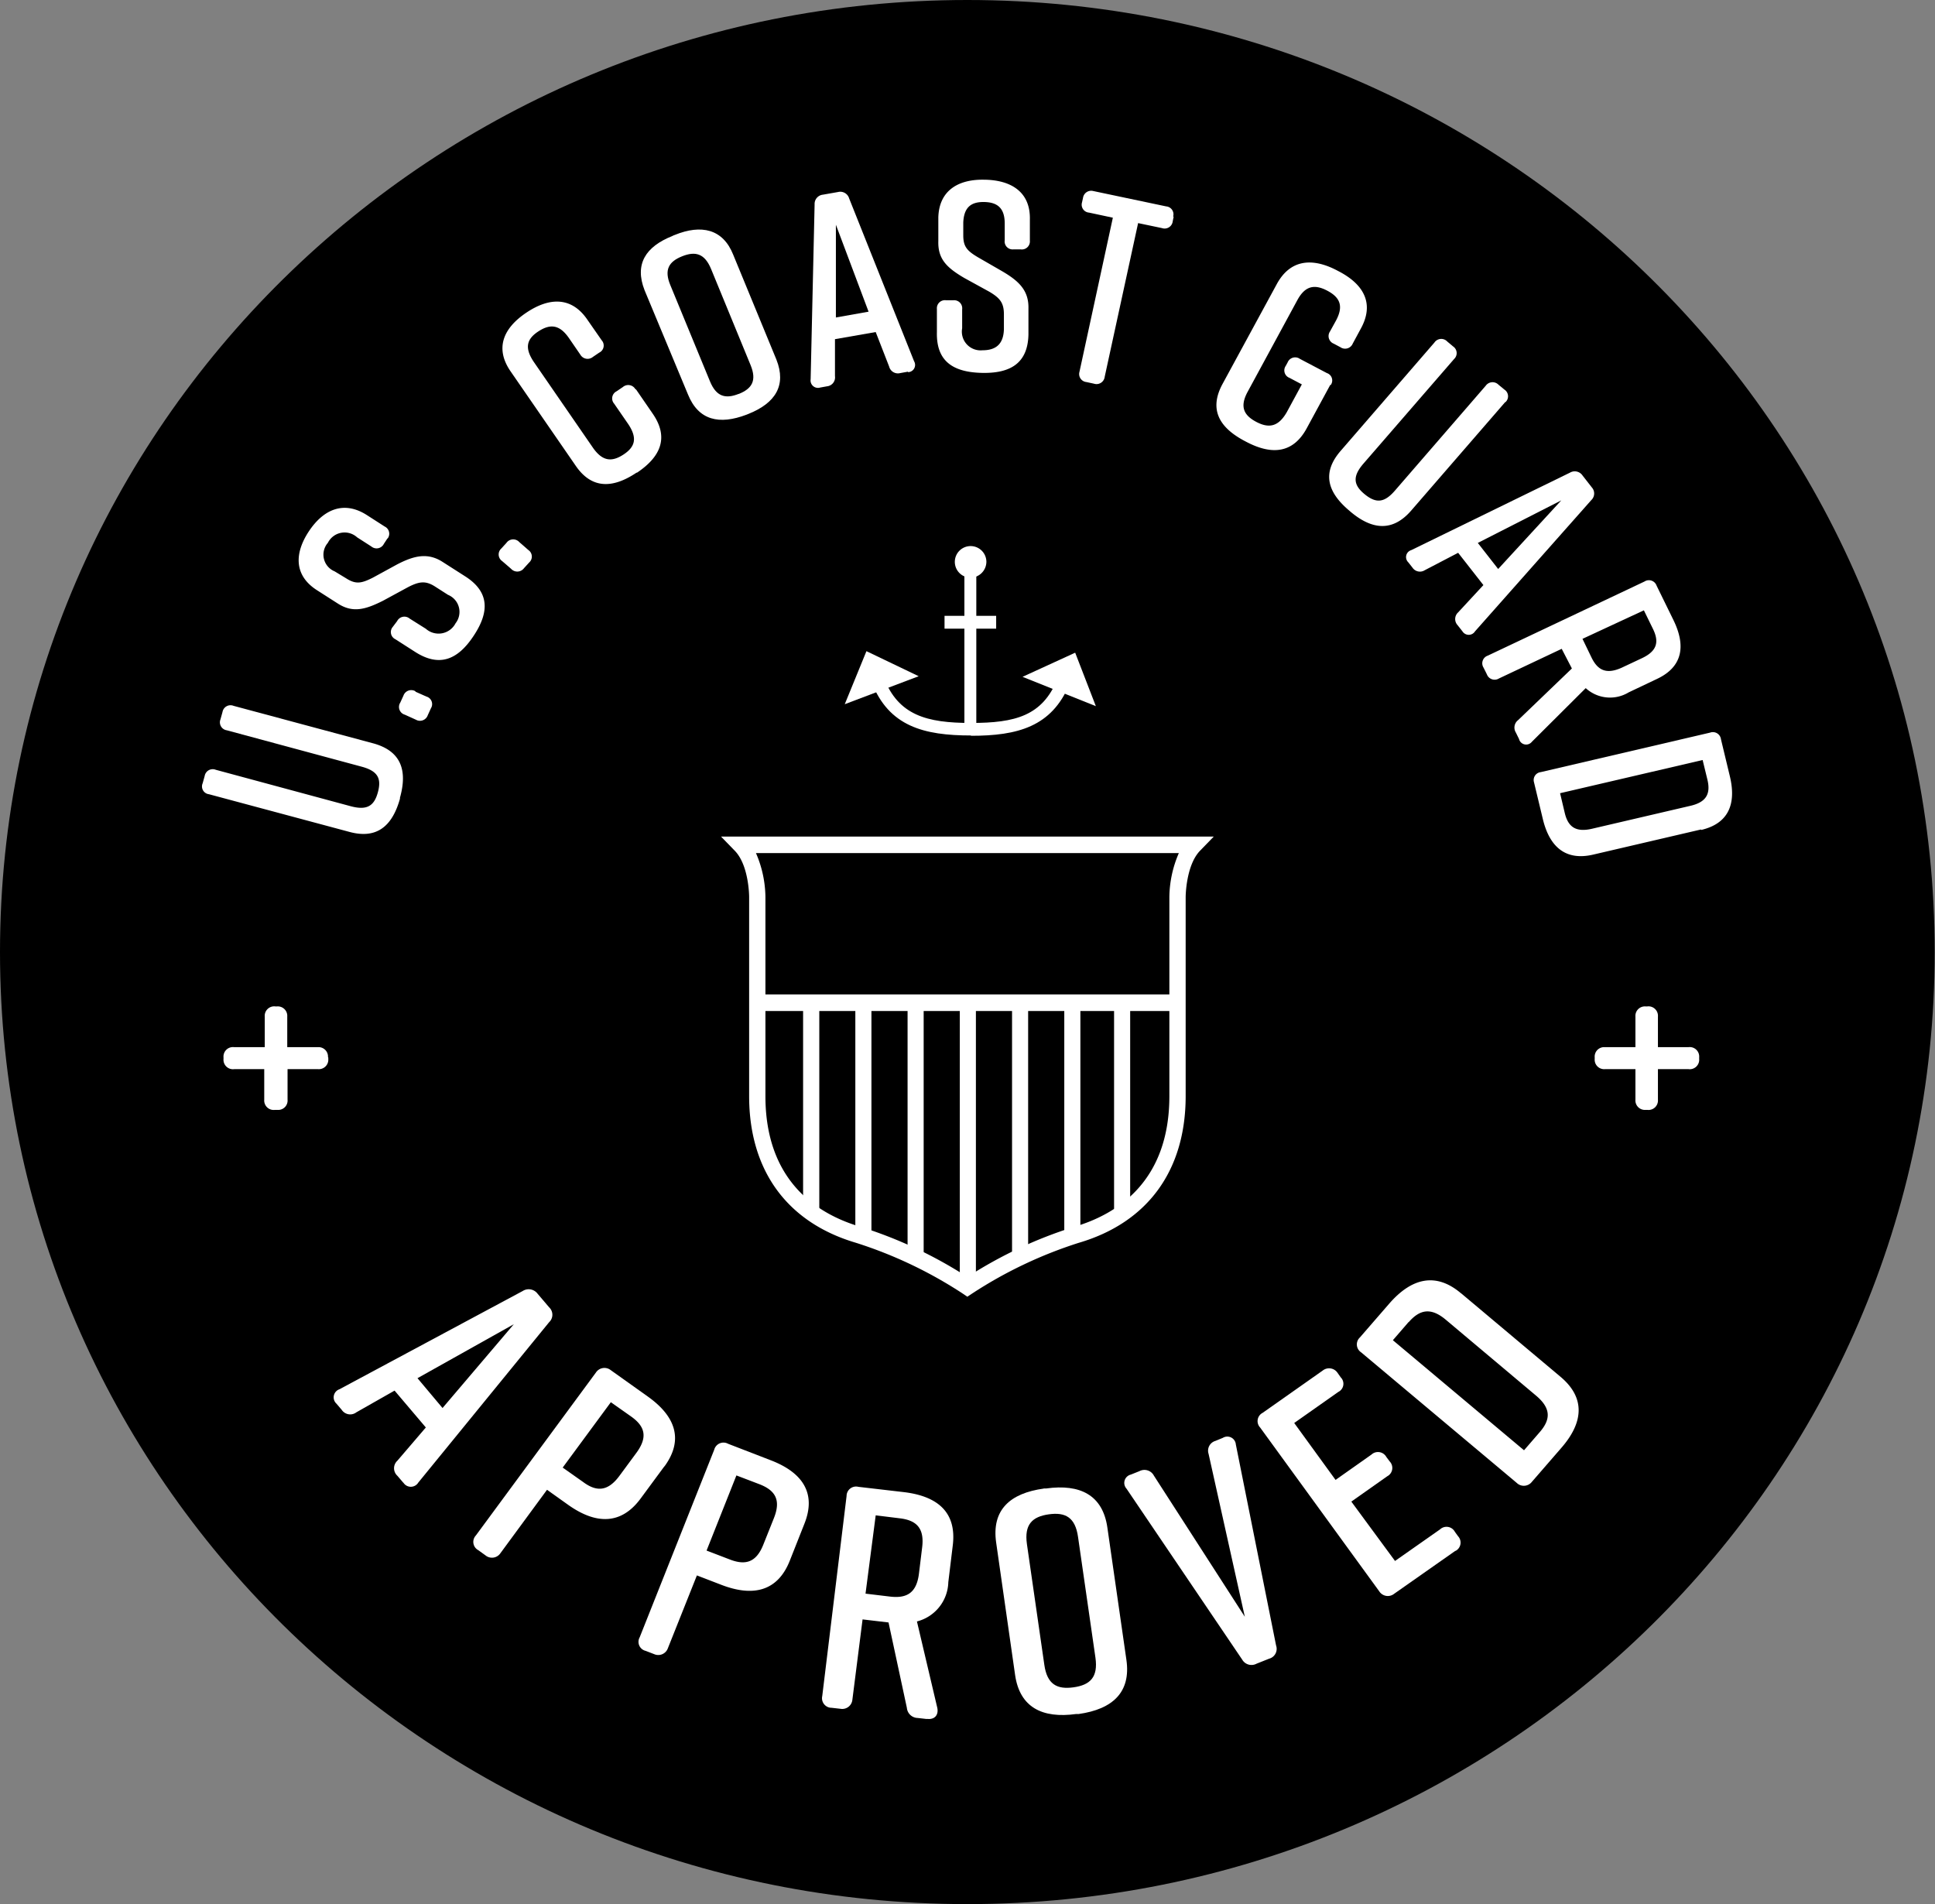 <svg xmlns="http://www.w3.org/2000/svg" viewBox="0 0 190.03 186.99"><rect x="0" y="0" width="190.03" height="186.99" fill="#808080" stroke="none"/><defs><style>.cls-1{fill:#fff;}</style></defs><title>us-coast-guard-approved</title><g id="Layer_2" data-name="Layer 2"><g id="Layer_1-2" data-name="Layer 1"><path d="M190,93.5C190,145.13,147.49,187,95,187S0,145.13,0,93.5,42.54,0,95,0s95,41.86,95,93.5"/><path class="cls-1" d="M22.94,69.32,36.64,73c2.73.74,3.4,2.63,2.64,5.34l0,.1c-.76,2.71-2.29,4-5,3.25L20.52,78a.77.77,0,0,1-.62-1.07l.2-.72a.8.8,0,0,1,1.09-.61l13.22,3.57c1.62.44,2.33,0,2.7-1.36s0-2.09-1.61-2.52L22.27,71.72a.79.79,0,0,1-.62-1.07l.2-.72a.8.8,0,0,1,1.09-.61"/><path class="cls-1" d="M40.8,67.93l1.08.48a.77.77,0,0,1,.44,1.15l-.31.68a.81.81,0,0,1-1.17.44l-1.08-.49A.79.79,0,0,1,39.31,69l.31-.68a.81.81,0,0,1,1.18-.43"/><path class="cls-1" d="M38.08,52.83l-.38.58a.8.8,0,0,1-1.23.26l-1.4-.9a1.83,1.83,0,0,0-2.87.54,1.77,1.77,0,0,0,.66,2.8L34,56.8c.95.61,1.51.49,2.62-.07L39,55.43c1.64-.85,3-1.2,4.49-.23l2.19,1.4c2.37,1.51,2.41,3.46.85,5.82l0,0c-1.55,2.36-3.35,3.14-5.75,1.61l-1.95-1.25a.78.78,0,0,1-.26-1.21L39,61a.8.8,0,0,1,1.23-.25l1.59,1a1.88,1.88,0,0,0,2.92-.54A1.81,1.81,0,0,0,44,58.42l-1.25-.8c-.94-.61-1.57-.53-2.69.05L37.61,59c-1.77.89-3,1.21-4.47.25l-2-1.28c-2.28-1.45-2.23-3.63-.82-5.77l0,0c1.41-2.14,3.41-3.08,5.7-1.62l1.76,1.13a.78.78,0,0,1,.26,1.21"/><path class="cls-1" d="M51,53.24l.88.77a.78.78,0,0,1,.08,1.24l-.5.55a.82.82,0,0,1-1.26.07l-.89-.77a.79.79,0,0,1-.07-1.24l.5-.55A.81.81,0,0,1,51,53.24"/><path class="cls-1" d="M62.46,38.24l1.65,2.4c1.58,2.3.81,4.2-1.55,5.78l-.05,0c-2.36,1.58-4.43,1.61-6-.72l-6.36-9.22c-1.53-2.21-.81-4.2,1.55-5.78l0,0c2.36-1.58,4.5-1.5,6,.72l1.39,2a.77.77,0,0,1-.24,1.21l-.62.42A.82.82,0,0,1,57,34.84l-1.12-1.63c-.92-1.33-1.83-1.43-3-.67s-1.38,1.63-.46,3l5.81,8.43c.93,1.33,1.84,1.43,3,.67s1.38-1.63.46-3l-1.38-2a.78.78,0,0,1,.24-1.21l.62-.42a.81.81,0,0,1,1.24.23"/><path class="cls-1" d="M72.55,38.69c1.3-.52,1.79-1.31,1.16-2.84l-3.88-9.44c-.63-1.52-1.54-1.76-2.84-1.24S65.2,26.48,65.83,28l3.89,9.44c.62,1.52,1.53,1.76,2.83,1.24m-6.5-15.52.2-.08C68.89,22,71,22.5,72,25l4.25,10.32c1,2.53-.1,4.27-2.75,5.33l-.2.08c-2.64,1-4.7.58-5.74-2L63.3,28.5c-1-2.56.1-4.28,2.75-5.33"/><path class="cls-1" d="M85.3,30.61l-3.21-8.54,0,9.11Zm3.88,5.89-.77.14A.89.89,0,0,1,87.32,36L86,32.61l-4,.7v3.63a.88.88,0,0,1-.79,1l-.66.12a.73.73,0,0,1-.94-.81L80,20.07a.91.91,0,0,1,.81-.95l1.48-.26a.91.91,0,0,1,1.1.62l6.38,16a.71.71,0,0,1-.6,1.07"/><path class="cls-1" d="M100.23,24.49l-.7,0a.78.78,0,0,1-.86-.89l0-1.65c0-1.48-.68-2.08-2-2.11s-2,.53-2.07,2l0,1.27c0,1.11.37,1.52,1.43,2.15l2.41,1.39c1.6.94,2.6,1.86,2.56,3.64L101,32.85c-.06,2.79-1.73,3.84-4.59,3.77h0c-2.85-.07-4.47-1.17-4.4-4l0-2.28a.79.79,0,0,1,.91-.85l.7,0a.79.79,0,0,1,.87.89l0,1.86a1.84,1.84,0,0,0,2,2.16c1.32,0,2.06-.61,2.1-2.07l0-1.45c0-1.12-.36-1.6-1.45-2.24L94.7,27.3c-1.7-1-2.6-1.84-2.55-3.61l0-2.33c.07-2.68,2-3.78,4.56-3.71h.06c2.58.06,4.44,1.24,4.37,3.92l0,2.07a.79.79,0,0,1-.91.85"/><path class="cls-1" d="M115.26,21.28l-.09.45a.8.8,0,0,1-1.06.67l-2.34-.49L108.49,37a.81.81,0,0,1-1.06.68l-.74-.16a.79.79,0,0,1-.68-1l3.28-15.14-2.34-.5a.78.78,0,0,1-.69-1l.1-.45a.81.81,0,0,1,1-.67l7.17,1.51a.78.78,0,0,1,.68,1"/><path class="cls-1" d="M130.64,37.8l-2.31,4.26c-1.33,2.45-3.4,2.66-5.92,1.34l-.19-.1c-2.51-1.33-3.5-3.11-2.16-5.59l5.33-9.81c1.28-2.36,3.4-2.66,5.92-1.34l.19.1c2.52,1.32,3.44,3.22,2.16,5.58l-.81,1.5a.81.81,0,0,1-1.21.36l-.66-.35a.8.8,0,0,1-.37-1.19l.59-1.07c.78-1.45.38-2.29-.85-2.94s-2.17-.51-2.95.94l-4.88,9c-.78,1.45-.38,2.29.85,2.94s2.17.5,3-.95l1.48-2.73-1.21-.64a.78.78,0,0,1-.37-1.18l.18-.33a.8.8,0,0,1,1.2-.36l2.66,1.4a.76.76,0,0,1,.37,1.18"/><path class="cls-1" d="M147.82,39.49,138.6,50.13c-1.83,2.12-3.86,1.92-6,.1l-.08-.07c-2.18-1.83-2.71-3.74-.86-5.88l9.21-10.64a.81.81,0,0,1,1.26-.1l.57.48a.79.79,0,0,1,.1,1.24l-8.9,10.27c-1.08,1.25-1,2.09.11,3s1.93.88,3-.37l8.9-10.28a.82.82,0,0,1,1.25-.1l.58.48a.78.78,0,0,1,.1,1.24"/><path class="cls-1" d="M147.13,55.88l6.2-6.74-8.2,4.18ZM143.62,62l-.48-.61a.88.88,0,0,1,.05-1.24l2.49-2.69-2.48-3.17L139.92,56a.88.88,0,0,1-1.21-.26l-.41-.52a.71.71,0,0,1,.29-1.19l15.59-7.61a.92.92,0,0,1,1.23.27l.92,1.18a.89.89,0,0,1-.05,1.24L144.86,62a.73.73,0,0,1-1.24,0"/><path class="cls-1" d="M155.41,62.74l.89,1.84c.61,1.25,1.45,1.67,2.95,1l2-.94c1.51-.71,1.69-1.62,1.09-2.86l-.9-1.84Zm-6.22,9.86-.33-.67a.92.92,0,0,1,.22-1.2l5.29-5.08v0l-1-1.93-6.16,2.91a.81.81,0,0,1-1.19-.41l-.33-.66a.79.79,0,0,1,.42-1.17l15.39-7.28a.8.8,0,0,1,1.19.41l1.66,3.39c1.23,2.53.89,4.58-1.61,5.76L159.94,68a3.53,3.53,0,0,1-4.21-.42l-5.29,5.27a.72.72,0,0,1-1.25-.23"/><path class="cls-1" d="M167.68,76.57l-.47-1.93-14,3.26.46,1.94c.32,1.34,1.05,1.93,2.68,1.55L166,79.14c1.62-.37,2-1.23,1.68-2.57m-.62,4.89-10.6,2.47c-2.7.63-4.28-.75-4.94-3.48l-.87-3.62a.78.78,0,0,1,.66-1l16.63-3.88a.8.8,0,0,1,1.07.65l.87,3.62c.66,2.73-.12,4.66-2.82,5.29"/><path class="cls-1" d="M43.46,138.28l7-8.23L41,135.35Zm-3.85,7.34-.59-.69a1,1,0,0,1,0-1.47l2.8-3.27-3.07-3.62L35,138.7a1,1,0,0,1-1.44-.24l-.51-.6a.84.84,0,0,1,.28-1.42l18-9.65a1.09,1.09,0,0,1,1.46.26l1.14,1.34a1,1,0,0,1,0,1.46L41.08,145.6a.86.86,0,0,1-1.47,0"/><path class="cls-1" d="M62.5,142.68c1.15-1.57.82-2.61-.51-3.56l-2-1.41-4.73,6.42,2,1.41c1.34,1,2.45.93,3.58-.61ZM65.25,144l-2.33,3.16c-1.91,2.6-4.39,2.57-7.12.63l-2.08-1.48-4.57,6.22a1,1,0,0,1-1.46.23l-.72-.52a.92.92,0,0,1-.24-1.44l11.79-16a1,1,0,0,1,1.46-.24l3.65,2.6c2.72,1.94,3.53,4.25,1.62,6.86"/><path class="cls-1" d="M76,149.1c.72-1.8.13-2.73-1.4-3.33l-2.28-.87-2.93,7.38,2.27.87c1.54.6,2.61.31,3.31-1.47Zm3,.54-1.44,3.64c-1.19,3-3.6,3.57-6.73,2.36l-2.39-.92-2.85,7.15a1,1,0,0,1-1.35.58l-.83-.32a.91.91,0,0,1-.59-1.33l7.32-18.42a.94.94,0,0,1,1.36-.59l4.19,1.62c3.13,1.2,4.5,3.24,3.31,6.23"/><path class="cls-1" d="M85,156.51l2.42.29c1.64.19,2.6-.36,2.83-2.28l.31-2.54c.24-1.92-.57-2.68-2.21-2.87L86,148.82Zm6,12.31-.88-.1a1.09,1.09,0,0,1-1.06-1l-1.8-8.38h0l-2.55-.3-1,7.88a1,1,0,0,1-1.16.9l-.88-.1a.94.94,0,0,1-.92-1.15l2.39-19.65a.93.93,0,0,1,1.16-.9l4.47.52c3.34.4,5.19,2,4.8,5.22l-.44,3.63a4.09,4.09,0,0,1-3.08,3.85l2,8.49c.14.71-.27,1.17-1,1.08"/><path class="cls-1" d="M105.43,165.71c1.64-.23,2.42-1,2.15-2.91l-1.71-11.86c-.27-1.92-1.24-2.45-2.87-2.22s-2.42,1-2.15,2.92l1.71,11.86c.27,1.91,1.24,2.44,2.87,2.21m-2.93-19.53.25,0c3.33-.46,5.54.65,6,3.83l1.87,13c.46,3.18-1.35,4.85-4.68,5.32l-.25,0c-3.33.46-5.54-.65-6-3.83l-1.86-13c-.46-3.21,1.35-4.85,4.68-5.31"/><path class="cls-1" d="M121.37,141.87l3.95,19.73a1,1,0,0,1-.69,1.3l-1.23.49A1.05,1.05,0,0,1,122,163L110.63,146.2a.84.84,0,0,1,.42-1.38l.85-.34a1.05,1.05,0,0,1,1.42.44l8.93,13.86-3.56-16a1,1,0,0,1,.67-1.27l.73-.3a.84.84,0,0,1,1.28.69"/><path class="cls-1" d="M142.92,152.31l-6,4.21a1,1,0,0,1-1.47-.24l-11.7-16.09a.91.91,0,0,1,.24-1.43l5.91-4.16a1,1,0,0,1,1.46.23l.31.44a.89.89,0,0,1-.24,1.43l-4.33,3.05,4.06,5.59,3.53-2.49a.94.94,0,0,1,1.46.24l.34.45a.92.92,0,0,1-.25,1.44l-3.53,2.49L137,153.3l4.42-3.1a.93.93,0,0,1,1.46.24l.31.43a.92.92,0,0,1-.24,1.44"/><path class="cls-1" d="M138.33,129.84l-1.54,1.78,12.88,10.81,1.54-1.78c1.07-1.23,1.14-2.32-.35-3.58L142,129.62c-1.49-1.26-2.58-1-3.65.22m5.15-2.82,9.75,8.19c2.48,2.08,2.25,4.51.07,7l-2.88,3.32a1,1,0,0,1-1.48.11l-15.29-12.83a.93.93,0,0,1-.12-1.46l2.88-3.32c2.19-2.52,4.59-3.12,7.07-1"/><path class="cls-1" d="M95,127.35l-.44-.3a42.63,42.63,0,0,0-10.51-5c-6.76-2-10.48-7.11-10.48-14.4V88.08s0-3.1-1.42-4.54l-1.34-1.38H119.2l-1.34,1.38c-1.4,1.44-1.42,4.51-1.42,4.54v19.57c0,7.29-3.72,12.41-10.48,14.4a42.82,42.82,0,0,0-10.51,5ZM74.24,83.78a11.12,11.12,0,0,1,.93,4.3v19.57c0,8.33,5.07,11.58,9.33,12.83A43.18,43.18,0,0,1,95,125.41a42.86,42.86,0,0,1,10.51-4.93c4.26-1.25,9.33-4.5,9.33-12.83V88.08a11.12,11.12,0,0,1,.93-4.3Z"/><rect class="cls-1" x="73.97" y="97.66" width="42.1" height="1.63"/><rect class="cls-1" x="94.26" y="97.93" width="1.58" height="28.44"/><rect class="cls-1" x="99.39" y="97.93" width="1.58" height="25.03"/><rect class="cls-1" x="104.52" y="97.93" width="1.58" height="23.28"/><rect class="cls-1" x="78.87" y="97.93" width="1.59" height="21.36"/><rect class="cls-1" x="109.41" y="97.79" width="1.58" height="21.36"/><rect class="cls-1" x="84" y="97.93" width="1.58" height="23.74"/><rect class="cls-1" x="89.13" y="97.93" width="1.58" height="25.16"/><path class="cls-1" d="M95.36,72.23c-4.63,0-8.07-.89-9.76-5.23l1.19-.45C88.23,70.25,91,71,95.36,71s7-.7,8.48-4.3l1.19.47c-1.74,4.22-5.12,5.09-9.67,5.09"/><polygon class="cls-1" points="85.09 63.95 82.96 69.16 90.22 66.41 85.09 63.95"/><polygon class="cls-1" points="105.59 64.1 100.42 66.47 107.62 69.35 105.59 64.1"/><rect class="cls-1" x="94.71" y="56.03" width="1.17" height="15.59"/><rect class="cls-1" x="92.76" y="60.48" width="5.07" height="1.26"/><path class="cls-1" d="M95.3,55.18h0m0,1.55a1.55,1.55,0,1,1,1.57-1.55,1.57,1.57,0,0,1-1.57,1.55"/><path class="cls-1" d="M32.24,103.85V104a.93.93,0,0,1-1,1h-3V108a.92.92,0,0,1-1,1H27a.93.93,0,0,1-1.05-1V105H23a.93.93,0,0,1-1.05-1v-.16a.93.93,0,0,1,1.05-1h3v-3a.93.93,0,0,1,1.05-1h.16a.93.93,0,0,1,1,1v3h3a.93.93,0,0,1,1,1"/><path class="cls-1" d="M166.87,103.85V104a.93.93,0,0,1-1.05,1h-3V108a.93.93,0,0,1-1.05,1h-.16a.93.93,0,0,1-1-1V105h-3a.93.93,0,0,1-1-1v-.16a.93.93,0,0,1,1-1h3v-3a.93.93,0,0,1,1-1h.16a.93.93,0,0,1,1.05,1v3h3a.93.93,0,0,1,1.05,1"/></g></g></svg>